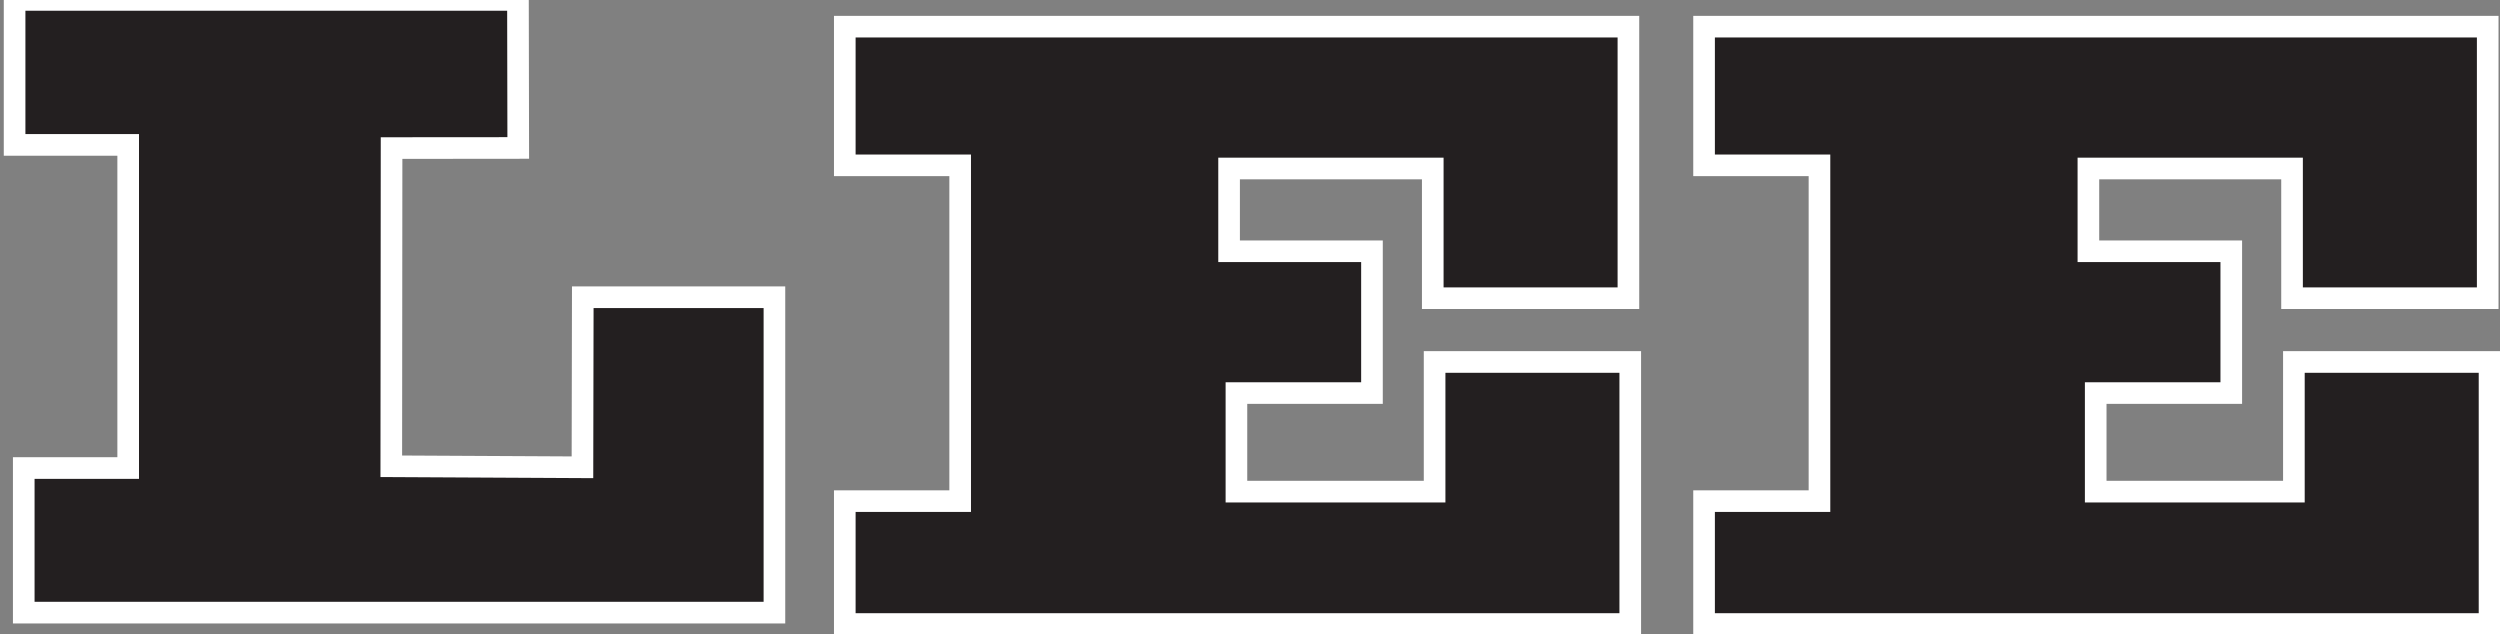 <?xml version="1.0" encoding="UTF-8"?>
<svg width="40.79mm" height="10.35mm" version="1.1" viewBox="0 0 40.79 10.35" xmlns="http://www.w3.org/2000/svg"><rect x="0" y="0" width="40.79" height="10.35" fill="#808080" stroke="none"/><defs><clipPath id="clipPath362"><path d="m22.5 22.5h633v813h-633z"/></clipPath></defs><g transform="translate(-197.32 -33.378)"><g transform="matrix(.353 0 0 -.353 99.71 316.26)"><g clip-path="url(#clipPath362)"><g transform="translate(277.69 801.37)"><path d="m0 0h22.766l1e-3 -0.499 0.011-5.844 1e-3 -0.5-0.501-1e-3c-1.784-1e-3 -3.569-2e-3 -5.354-4e-3 -4e-3 -4.902-9e-3 -9.805-0.013-14.708 2.945-0.015 5.891-0.031 8.836-0.047 5e-3 2.454 9e-3 4.907 0.014 7.361l1e-3 0.499h8.858v-14.578h-34.697v6.683h4.827v14.936h-5.25v6.702z" fill="#231f20"/><path d="m0 0h22.766l1e-3 -0.499 0.011-5.844 1e-3 -0.5-0.501-1e-3c-1.784-1e-3 -3.569-2e-3 -5.354-4e-3 -4e-3 -4.902-9e-3 -9.805-0.013-14.708 2.945-0.015 5.891-0.031 8.836-0.047 5e-3 2.454 9e-3 4.907 0.014 7.361l1e-3 0.499h8.858v-14.578h-34.697v6.683h4.827v14.936h-5.25v6.702z" fill="none" stroke="#fff" stroke-miterlimit="10"/></g></g></g><g transform="matrix(.353 0 0 -.353 211.28 33.813)"><path d="m0 0h35.72v-12.55h-9.043v5.994h-9.414v-3.825h6.604v-6.555h-6.265v-4.556h9.16v5.994h9.043v-12.111h-36.305v5.678h5.333v15.521h-5.333v6.41z" fill="#231f20"/><path d="m0 0h35.72v-12.55h-9.043v5.994h-9.414v-3.825h6.604v-6.555h-6.265v-4.556h9.16v5.994h9.043v-12.111h-36.305v5.678h5.333v15.521h-5.333v6.41z" fill="none" stroke="#fff" stroke-miterlimit="10"/></g><g transform="matrix(.353 0 0 -.353 225.3 33.813)"><path d="m0 0h35.721v-12.55h-9.044v5.994h-9.413v-3.825h6.604v-6.555h-6.266v-4.556h9.16v5.994h9.043v-12.111h-36.305v5.678h5.334v15.521h-5.334v6.41z" fill="#231f20"/><path d="m0 0h35.721v-12.55h-9.044v5.994h-9.413v-3.825h6.604v-6.555h-6.266v-4.556h9.16v5.994h9.043v-12.111h-36.305v5.678h5.334v15.521h-5.334v6.41z" fill="none" stroke="#fff" stroke-miterlimit="10"/></g></g></svg>
